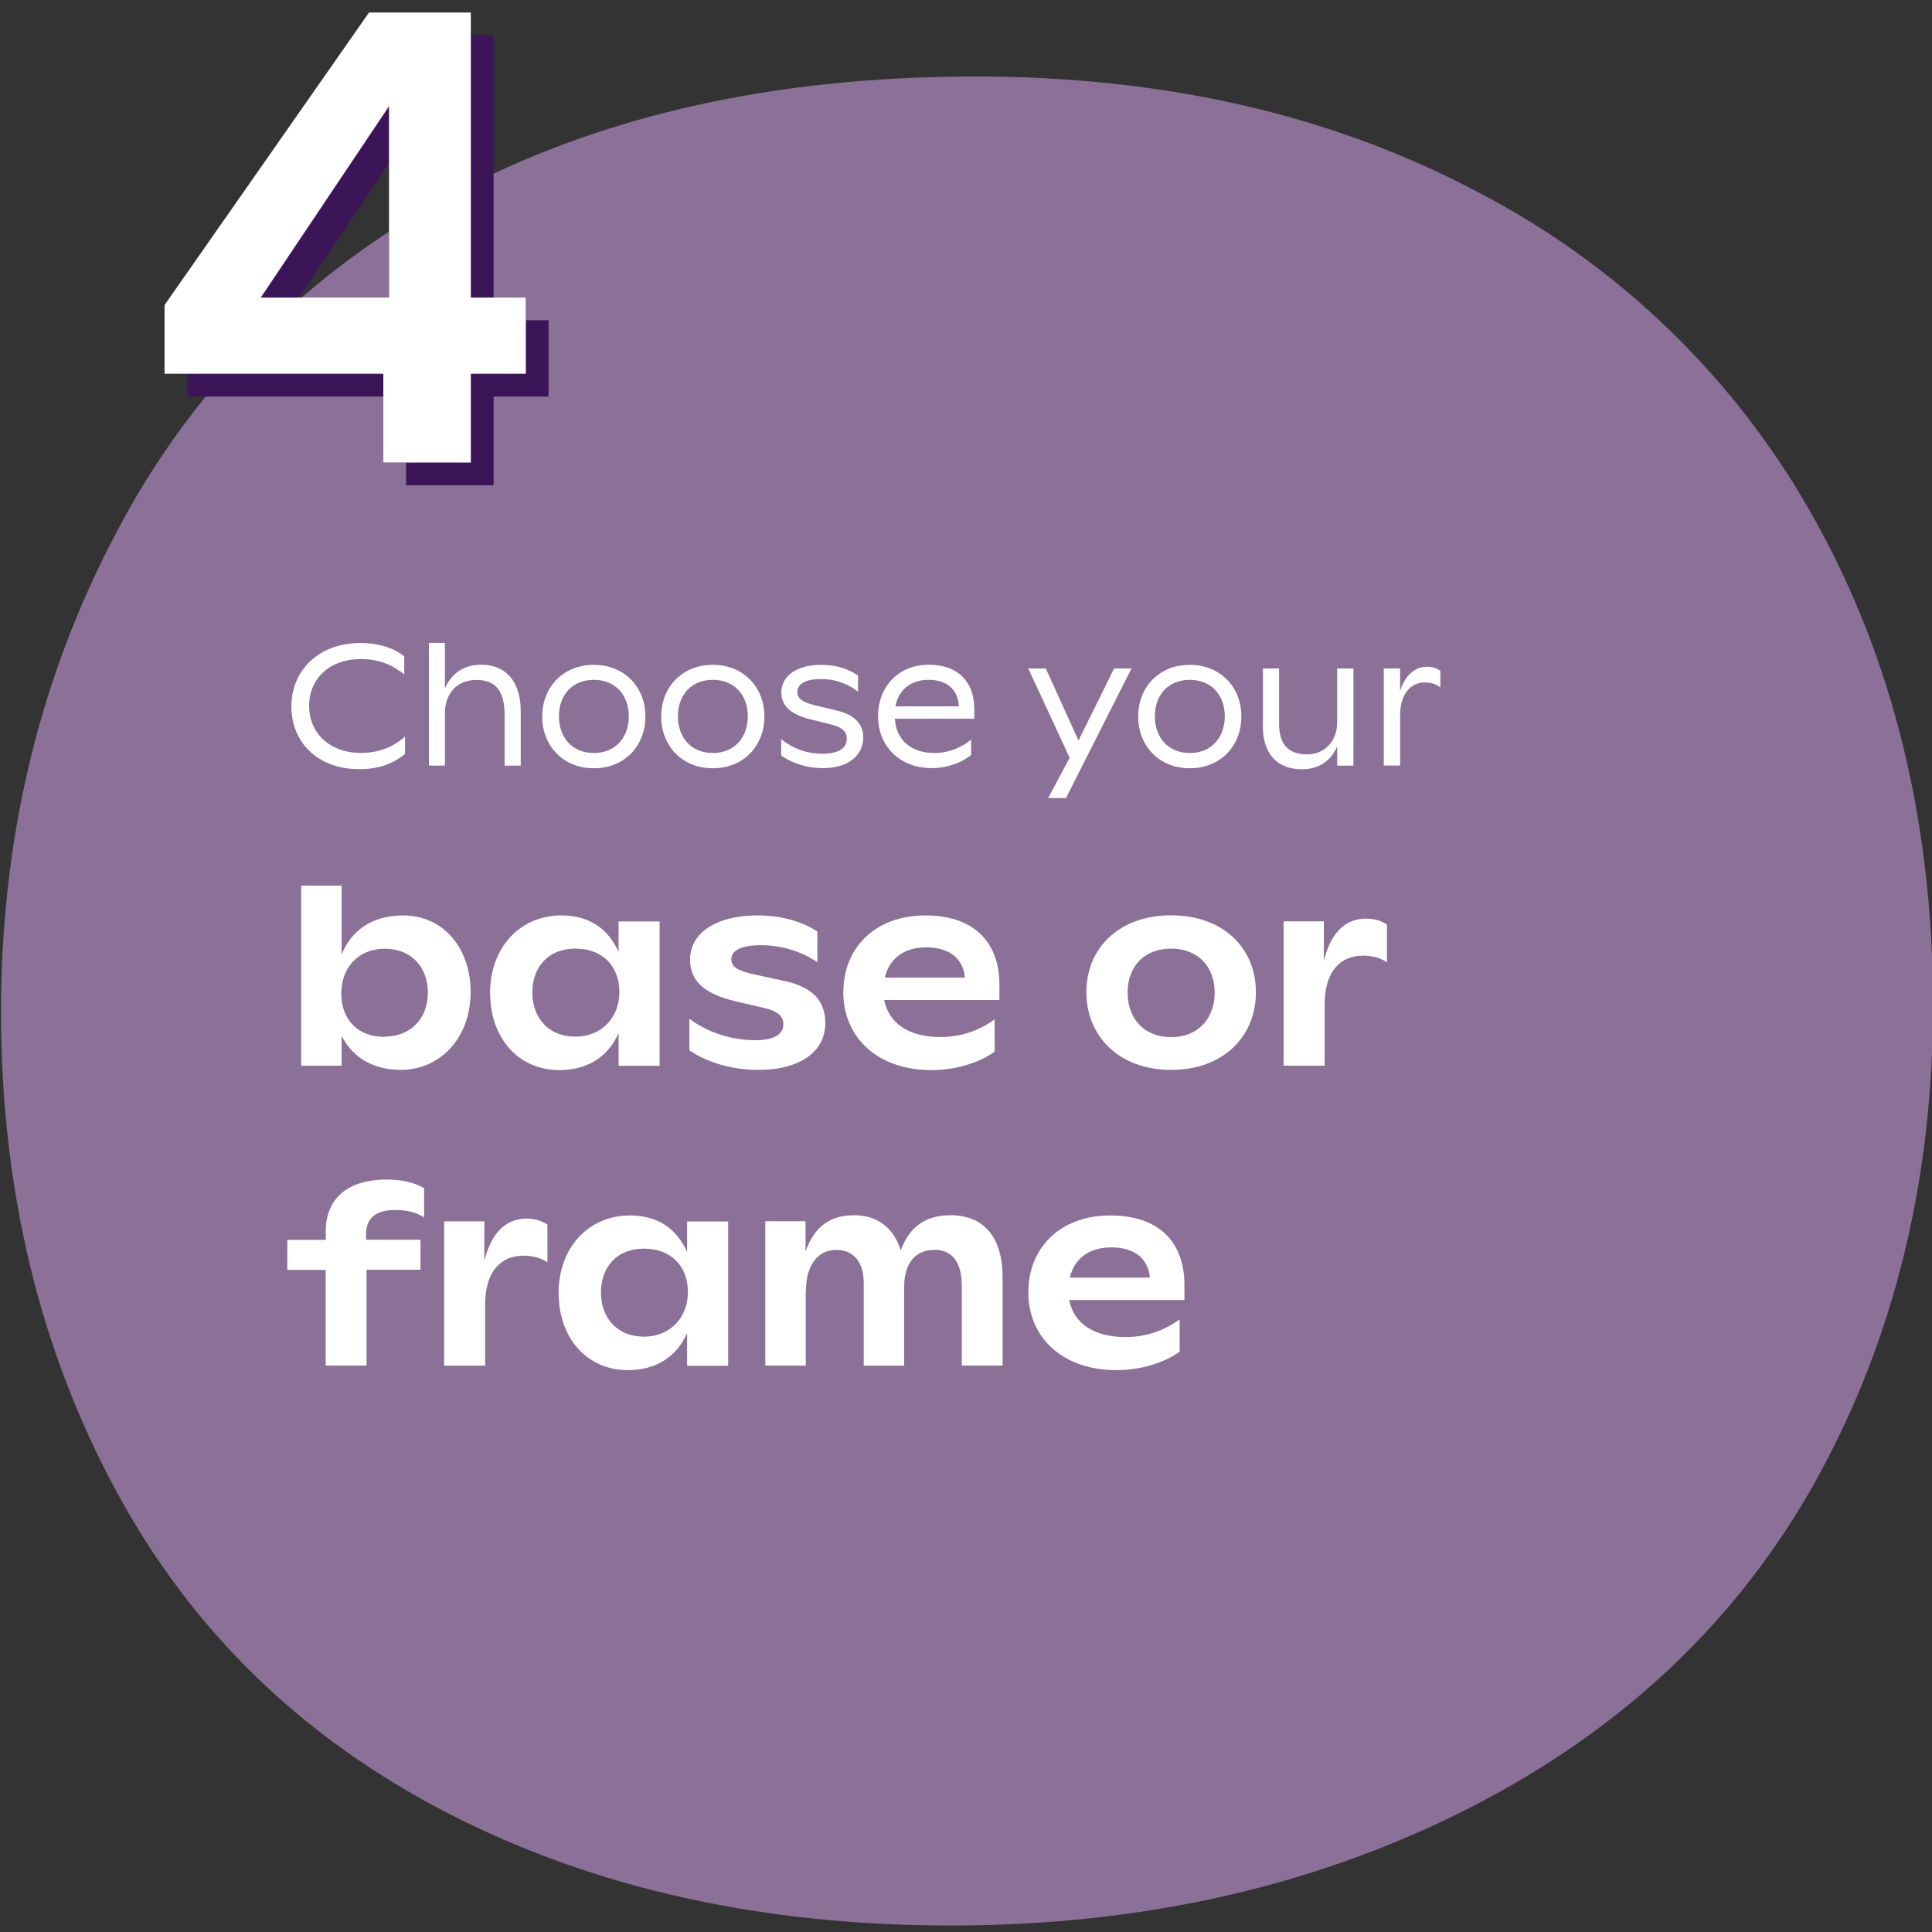 <?xml version="1.0" encoding="UTF-8" standalone="no"?>
<svg xmlns="http://www.w3.org/2000/svg" xmlns:xlink="http://www.w3.org/1999/xlink" viewBox="0 0 170 170">
  <rect x="0" y="0" width="170" height="170" fill="#333333" stroke="none"/>
  <clipPath id="a">
    <path d="m.09 6.73h170v162.7h-170z"/>
  </clipPath>
  <g clip-path="url(#a)">
    <path d="m159.9 130.07c-6.84 12.4-17 22.05-30.47 28.95-13.5 6.9-28.65 10.37-45.46 10.41-16.83.04-31.66-3.25-44.51-9.86-12.87-6.61-22.63-16.1-29.29-28.47-6.68-12.39-10.04-26.33-10.08-41.82-.03-15.49 3.37-29.66 10.2-42.52 6.6-12.63 16.87-22.97 29.47-29.63 12.82-6.89 28.09-10.36 45.79-10.4 16.83-.04 31.67 3.36 44.52 10.19 12.49 6.48 22.8 16.5 29.62 28.81 6.89 12.38 10.35 26.54 10.4 42.47.03 15.51-3.37 29.46-10.19 41.87" fill="#8b7097"/>
  </g>
  <g fill="#fff">
    <path d="m25.64 62.17c0-3.27 2.5-5.59 6.07-5.59 1.63 0 2.96.45 3.86 1.17v1.59c-.98-.79-2.18-1.35-3.79-1.35-2.81 0-4.58 1.74-4.58 4.11s1.75 4.15 4.59 4.15c1.51 0 2.83-.52 3.85-1.44v1.52c-1.14.96-2.46 1.35-4.02 1.35-3.73 0-5.98-2.43-5.98-5.5z"/>
    <path d="m41.92 59.83c-1.81 0-2.77 1.31-2.77 2.91v4.63h-1.41v-10.8h1.41v4c.62-1.39 1.71-2.08 3.21-2.08 2.16 0 3.46 1.5 3.46 4.08v4.8h-1.42v-4.45c0-2.12-.78-3.09-2.48-3.09z"/>
    <path d="m47.71 63.04c0-2.56 1.83-4.54 4.54-4.54s4.54 1.98 4.54 4.54-1.8 4.56-4.54 4.56-4.54-2.01-4.54-4.56zm4.54 3.22c1.91 0 3.08-1.38 3.08-3.23s-1.17-3.21-3.08-3.21-3.07 1.35-3.07 3.21 1.17 3.23 3.07 3.23z"/>
    <path d="m58.18 63.04c0-2.56 1.83-4.54 4.54-4.54s4.54 1.98 4.54 4.54-1.8 4.56-4.54 4.56-4.54-2.01-4.54-4.56zm4.54 3.22c1.91 0 3.08-1.38 3.08-3.23s-1.17-3.21-3.08-3.21-3.07 1.35-3.07 3.21 1.17 3.23 3.07 3.23z"/>
    <path d="m68.74 66.47v-1.42c1.17.9 2.34 1.27 3.61 1.27 1.42 0 2.16-.47 2.16-1.33 0-.41-.15-.92-1.3-1.22l-2.03-.51c-1.74-.45-2.43-1.27-2.43-2.32 0-1.43 1.3-2.44 3.53-2.44 1.42 0 2.44.42 3.22.94v1.42c-.78-.61-1.88-1.11-3.27-1.11s-2.07.46-2.07 1.15c0 .56.46.9 1.54 1.16l1.93.46c1.41.34 2.33 1.06 2.33 2.38 0 1.6-1.37 2.69-3.54 2.69-1.32 0-2.62-.36-3.69-1.12z"/>
    <path d="m77.26 62.99c0-2.44 1.68-4.5 4.48-4.5 2.47 0 3.99 1.42 3.99 3.91v.84h-6.99c.12 1.89 1.44 3.02 3.48 3.02 1.31 0 2.49-.54 3.23-1.19v1.36c-.86.71-2.15 1.16-3.44 1.16-2.8 0-4.75-1.88-4.75-4.6zm7.11-.84c-.08-1.5-1.05-2.33-2.68-2.33s-2.66.98-2.9 2.33z"/>
    <path d="m94.12 66.68-3.64-7.86h1.54l2.88 6.34 3.13-6.34h1.53l-5.76 11.4h-1.57z"/>
    <path d="m100.15 63.04c0-2.56 1.83-4.54 4.54-4.54s4.54 1.98 4.54 4.54-1.8 4.56-4.54 4.56-4.54-2.01-4.54-4.56zm4.54 3.22c1.91 0 3.08-1.38 3.08-3.23s-1.17-3.21-3.08-3.21-3.07 1.35-3.07 3.21 1.17 3.23 3.07 3.23z"/>
    <path d="m111.13 63.86v-5.04h1.42v4.89c0 1.8.85 2.67 2.44 2.67s2.67-1.17 2.67-2.82v-4.74h1.43v8.55h-1.43v-1.69c-.61 1.41-1.78 2.01-3.09 2.01-2.19 0-3.45-1.35-3.45-3.82z"/>
    <path d="m121.76 58.82h1.44v1.98c.44-1.42 1.32-2.13 2.39-2.13.46 0 .84.12 1.15.36v1.46c-.36-.29-.82-.44-1.39-.44-1.2 0-2.13.99-2.15 2.83v4.48h-1.44v-8.55z"/>
    <path d="m30.06 91.15v2.62h-3.56v-15.84h3.56v6.07c.81-2.09 2.66-3.45 5.41-3.45 3.59 0 5.94 2.93 5.94 6.73 0 4.11-2.73 6.86-6.14 6.86-2.44 0-4.25-1.1-5.21-2.99zm3.74.07c2.38 0 3.85-1.65 3.85-3.87s-1.43-3.87-3.79-3.87-3.83 1.69-3.83 3.94 1.41 3.81 3.76 3.81z"/>
    <path d="m43.12 87.39c0-4 2.62-6.84 6.29-6.84 2.46 0 4.11 1.19 5.02 3.21v-2.68h3.61v12.7h-3.61v-2.88c-.88 2-2.64 3.26-5.21 3.26-3.63 0-6.09-2.86-6.09-6.75zm7.46 3.83c2.38 0 3.92-1.69 3.92-3.94s-1.47-3.81-3.87-3.81-3.79 1.63-3.79 3.87 1.45 3.87 3.74 3.87z"/>
    <path d="m60.66 92.43v-2.79c1.61 1.23 3.76 1.89 5.81 1.89 1.65 0 2.46-.53 2.46-1.39 0-.51-.2-1.06-1.54-1.41l-2.82-.66c-2.82-.7-3.85-1.91-3.85-3.65 0-2.29 2.25-3.87 5.92-3.87 2.33 0 4.09.64 5.28 1.41v2.71c-1.23-.84-2.95-1.5-4.97-1.5-1.76 0-2.6.48-2.6 1.23 0 .68.57 1.01 1.91 1.32l2.55.55c2.38.48 3.81 1.54 3.81 3.76 0 2.46-2.16 4.11-5.88 4.11-2.22 0-4.38-.57-6.09-1.72z"/>
    <path d="m74.21 87.26c0-3.74 2.68-6.71 7.22-6.71 4.22 0 6.51 2.31 6.51 6.1v1.34h-10.14c.4 2.05 2.16 3.26 4.97 3.26 1.92 0 3.54-.66 4.75-1.56v2.84c-1.32.97-3.39 1.63-5.57 1.63-4.69 0-7.75-2.82-7.75-6.89zm10.69-1.24c-.15-1.69-1.36-2.66-3.41-2.66s-3.28 1.1-3.63 2.66z"/>
    <path d="m95.59 87.3c0-3.85 2.86-6.76 7.46-6.76s7.46 2.9 7.46 6.76-2.82 6.84-7.46 6.84-7.46-3.01-7.46-6.84zm7.46 3.96c2.38 0 3.83-1.65 3.83-3.92s-1.45-3.87-3.83-3.87-3.83 1.58-3.83 3.87 1.45 3.92 3.83 3.92z"/>
    <path d="m112.95 81.07h3.54v3.48c.62-2.55 1.94-3.72 3.72-3.72.77 0 1.39.22 1.83.53v3.32c-.48-.35-1.21-.59-2.11-.59-1.96 0-3.34 1.34-3.37 4.2v5.48h-3.61z"/>
    <path d="m28.67 111.74h-3.39v-2.64h3.39v-.31c-.18-3.23 1.8-5 5.37-5 1.43 0 2.53.31 3.28.77v2.57c-.66-.46-1.54-.66-2.53-.66-1.94 0-2.64.9-2.58 2.33l.02.29h4.77v2.64h-4.75v8.43h-3.59v-8.43z"/>
    <path d="m39.08 107.47h3.54v3.48c.62-2.55 1.94-3.72 3.72-3.72.77 0 1.39.22 1.83.53v3.32c-.48-.35-1.21-.59-2.11-.59-1.96 0-3.34 1.34-3.37 4.2v5.48h-3.61z"/>
    <path d="m49.15 113.79c0-4 2.62-6.84 6.29-6.84 2.46 0 4.11 1.19 5.02 3.21v-2.68h3.61v12.7h-3.61v-2.88c-.88 2-2.64 3.26-5.21 3.26-3.63 0-6.09-2.86-6.09-6.75zm7.46 3.83c2.38 0 3.92-1.69 3.92-3.94s-1.47-3.81-3.87-3.81-3.78 1.63-3.78 3.87 1.45 3.87 3.74 3.87z"/>
    <path d="m82.2 109.98c-1.74 0-2.64 1.32-2.64 3.19v7h-3.56v-7.31c0-1.74-.84-2.88-2.42-2.88-1.69 0-2.66 1.45-2.66 3.56h-.02v6.62h-3.56v-12.7h3.54v2.66c.77-2.2 2.18-3.19 4.27-3.19s3.5 1.14 4.11 3.1c.75-2.09 2.2-3.1 4.38-3.1 2.95 0 4.58 1.96 4.58 5.46v7.77h-3.59v-7c0-2.05-.81-3.19-2.42-3.19z"/>
    <path d="m90.49 113.66c0-3.74 2.68-6.71 7.22-6.71 4.22 0 6.51 2.31 6.51 6.1v1.34h-10.14c.4 2.05 2.16 3.26 4.97 3.26 1.92 0 3.54-.66 4.75-1.56v2.84c-1.32.97-3.39 1.63-5.57 1.63-4.69 0-7.75-2.82-7.75-6.89zm10.69-1.24c-.15-1.69-1.36-2.66-3.41-2.66s-3.28 1.1-3.63 2.66z"/>
  </g>
  <path d="m14.48 32.89v-6.05l17.99-25.74h8.96v25.08h4.84v6.71h-4.84v7.81h-7.7v-7.81zm19.75-23.54-11.28 16.83h11.28z" fill="#2b1338"/>
  <path d="m16.48 34.89v-6.05l17.99-25.74h8.96v25.08h4.84v6.71h-4.84v7.81h-7.7v-7.81zm19.75-23.54-11.28 16.83h11.28z" fill="#3c1558"/>
  <path d="m14.48 32.89v-6.05l17.99-25.74h8.96v25.08h4.84v6.71h-4.84v7.81h-7.7v-7.81zm19.75-23.54-11.28 16.83h11.28z" fill="#fff"/>
</svg>
